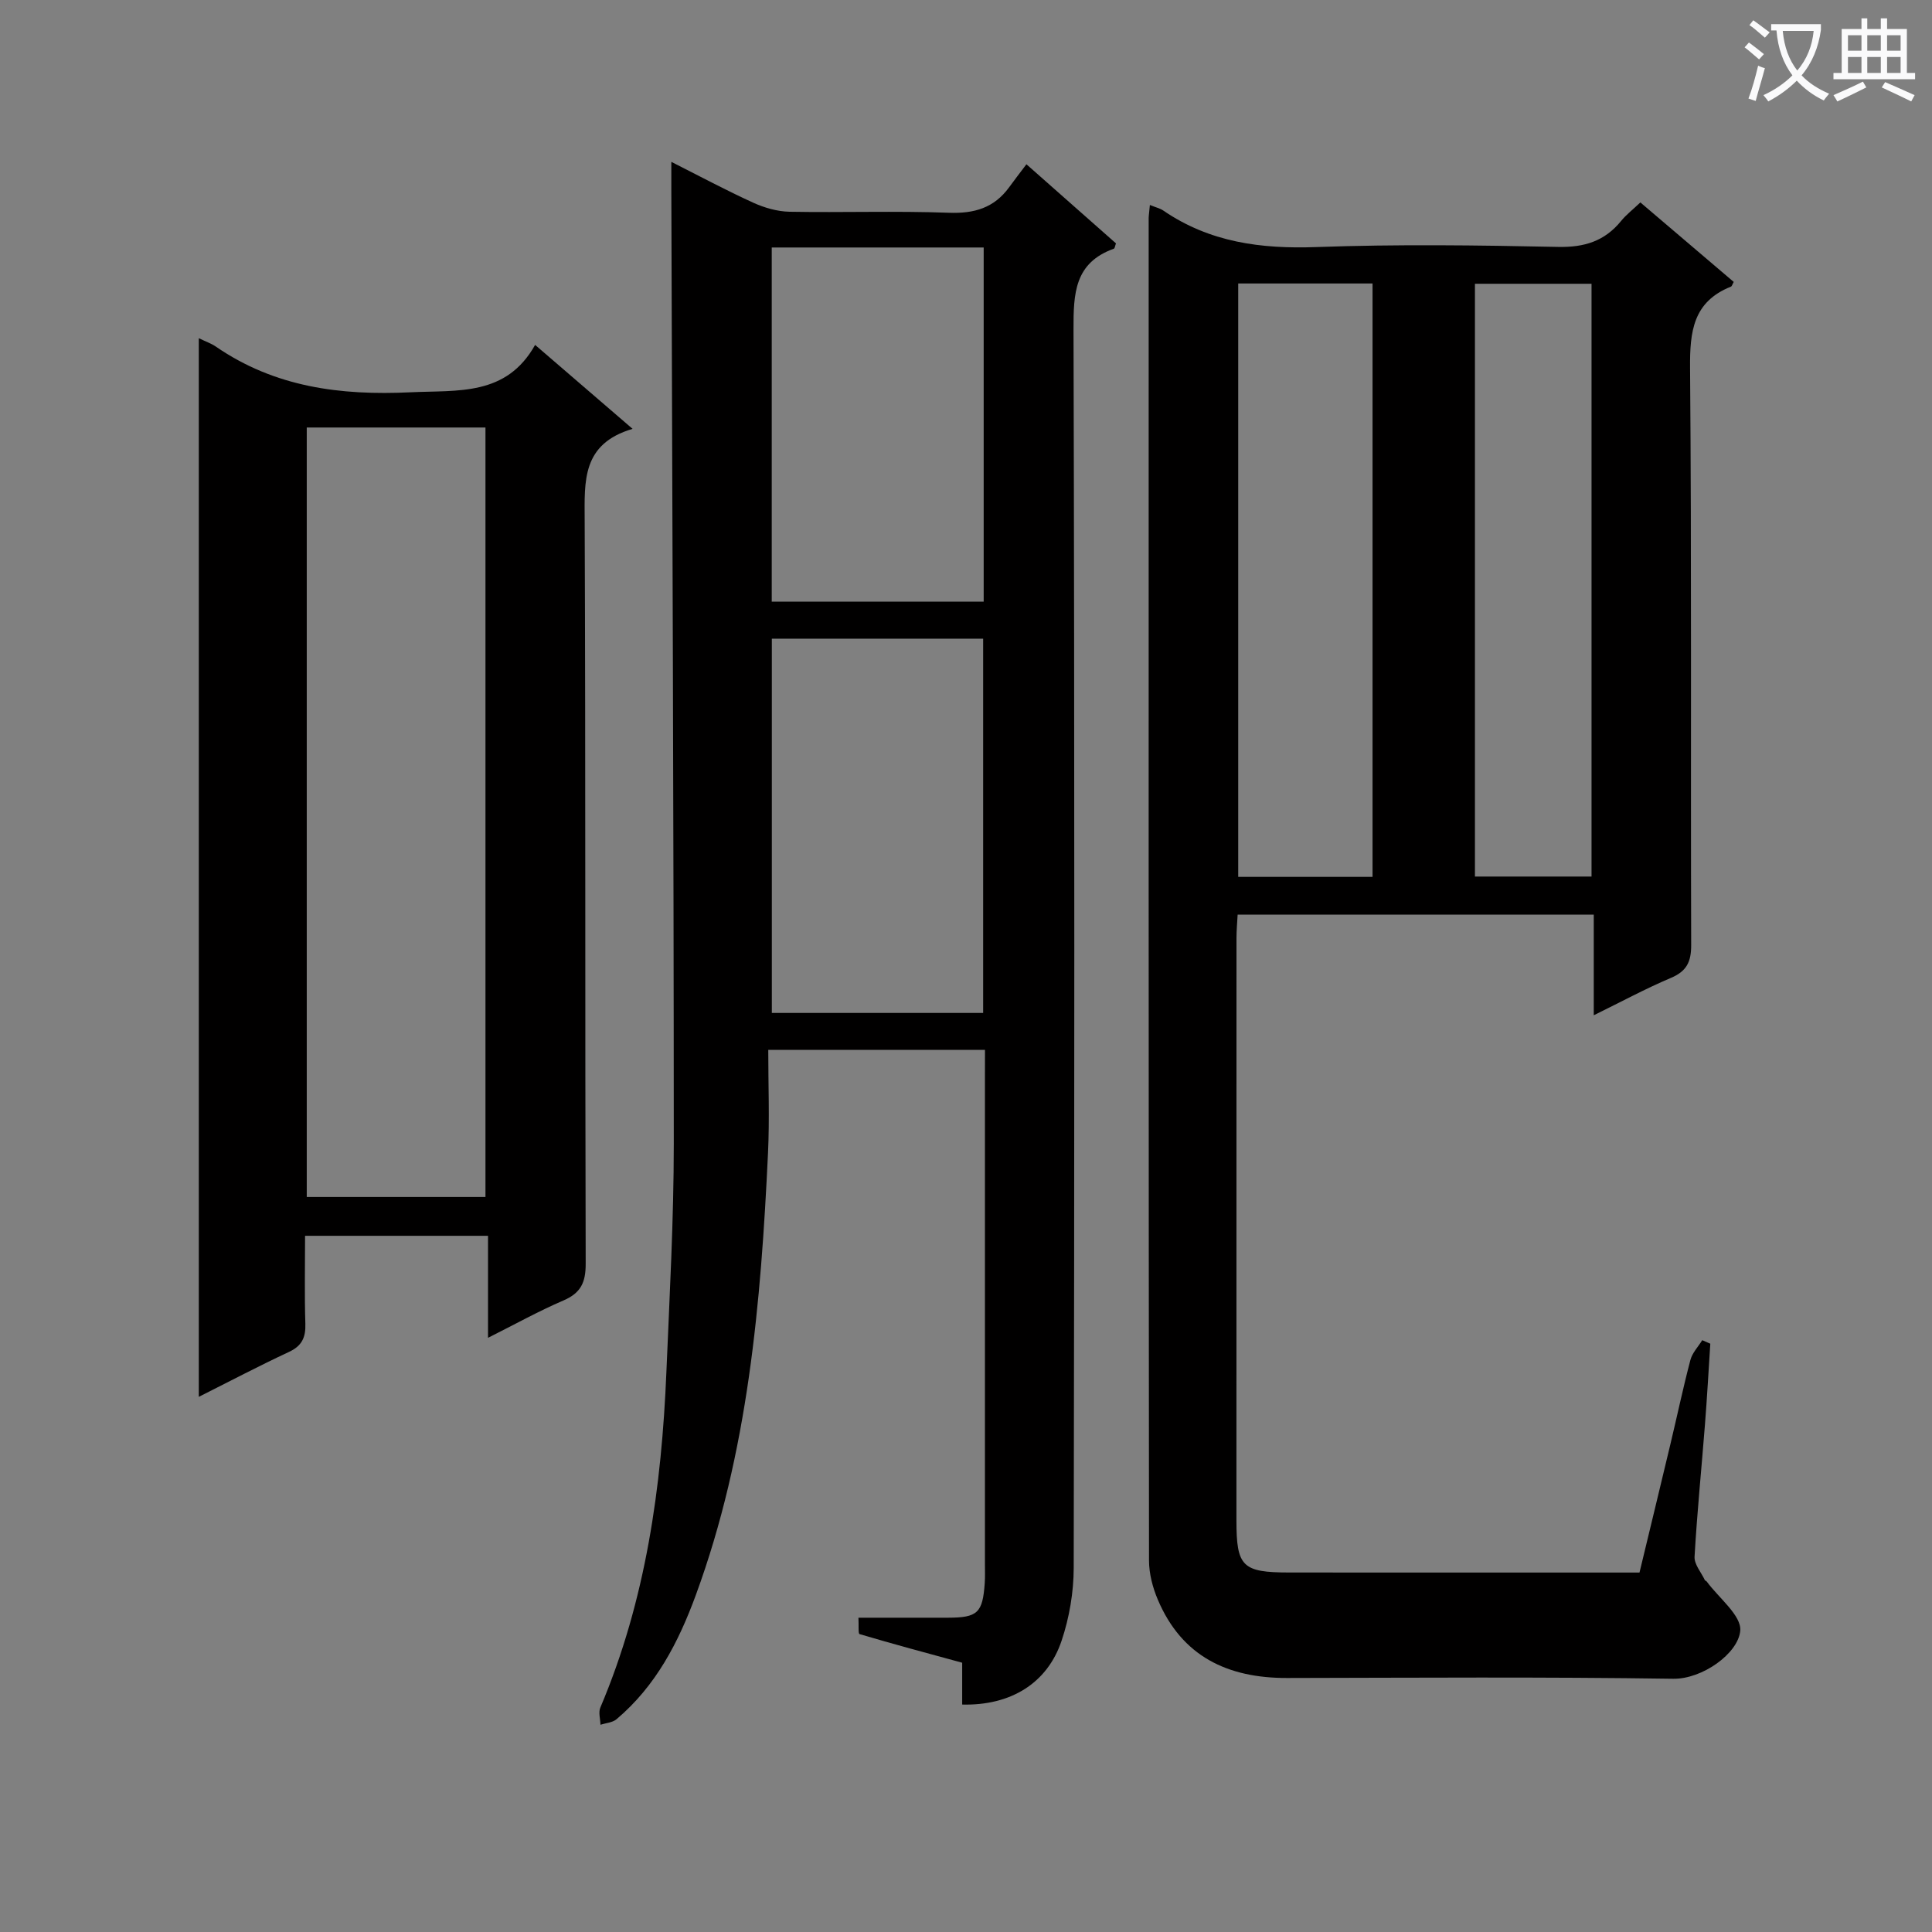 <svg enable-background="new 0 0 400 400" viewBox="0 0 400 400" xmlns="http://www.w3.org/2000/svg"><rect x="0" y="0" width="400" height="400" fill="#808080" stroke="none"/><path d="m362.1 8.8c1.1.8 2.1 1.6 3.1 2.4l-1 1.1c-1.3-1.1-2.3-2-3-2.5zm1.9 4.8c.5.2.9.4 1.4.5-.6 2.3-1.3 4.5-1.9 6.8l-1.5-.5c.8-2.1 1.4-4.3 2-6.8zm-1-9.4c1.3.9 2.4 1.8 3.4 2.5l-1 1.1c-1.4-1.2-2.4-2.1-3.2-2.6zm3.7 2.2v-1.4h10.3v1.2c-.5 3.6-1.8 6.8-4 9.4 1.5 1.6 3.4 2.8 5.7 3.8-.3.4-.7.8-1.1 1.4-2.3-1.1-4.1-2.5-5.6-4.1-1.6 1.6-3.6 3.1-5.9 4.3-.3-.5-.7-.9-1-1.3 2.4-1.1 4.4-2.5 6-4.1-1.9-2.5-3-5.6-3.3-9.3h-1.1zm8.8 0h-6.4c.3 3.3 1.3 6 3 8.2 2-2.3 3.1-5.1 3.4-8.2z" fill="#fafafb"/><path d="m385.3 3.8h1.3v2.2h2.8v-2.2h1.3v2.2h4.1v9.1h1.7v1.3h-16.9v-1.3h1.7v-9.1h4.1v-2.2zm.4 13.1.7 1.2c-1.8.9-3.8 1.9-6 2.9-.2-.4-.5-.8-.8-1.3 2.3-1 4.3-1.9 6.1-2.8zm-3.1-6.4h2.8v-3.2h-2.8zm0 4.6h2.8v-3.3h-2.8zm4-4.6h2.8v-3.2h-2.8zm0 4.6h2.8v-3.3h-2.8zm3.7 1.9c2.1.9 4.1 1.8 6.1 2.7l-.7 1.3c-2.2-1.1-4.2-2-6.1-2.9zm3.2-9.7h-2.8v3.2h2.8zm-2.8 7.8h2.8v-3.3h-2.8z" fill="#fafafb"/><g fill="#010000"><path d="m238.07 42.44c1.29.52 2.11.7 2.76 1.14 9.62 6.6 20.27 7.99 31.75 7.57 16.64-.6 33.33-.38 49.98-.03 5.45.12 9.66-1.18 13.07-5.37 1.03-1.27 2.37-2.3 3.99-3.84 6.54 5.56 12.94 11.02 19.33 16.46-.26.44-.36.89-.59.98-7.84 3.13-8.51 9.3-8.45 16.84.33 39.83.11 79.65.23 119.48.01 3.48-.94 5.42-4.21 6.8-5.18 2.19-10.15 4.88-15.96 7.73 0-7.21 0-13.87 0-20.83-24.88 0-49.12 0-73.73 0-.09 1.67-.24 3.28-.24 4.89-.01 40.16-.02 80.32-.01 120.48 0 9.63 1.2 10.82 10.95 10.83 22.5.02 44.99.01 67.49.01h5.01c2.16-8.97 4.3-17.77 6.4-26.58 1.39-5.81 2.62-11.66 4.14-17.43.39-1.48 1.61-2.74 2.45-4.1.56.24 1.11.48 1.67.73-.36 5.59-.67 11.19-1.11 16.77-.71 9.11-1.63 18.21-2.15 27.33-.09 1.57 1.37 3.23 2.13 4.84.06.13.3.17.39.3 2.49 3.41 7.23 7.04 6.94 10.2-.43 4.69-7.85 10.02-13.88 9.93-26.66-.4-53.32-.21-79.99-.16-12.24.02-21.72-4.45-26.7-16.18-1.08-2.53-1.84-5.43-1.84-8.16-.09-92.65-.08-185.31-.07-277.96.02-.63.13-1.29.25-2.67zm46.1 139.11c0-41.09 0-81.9 0-122.86-9.51 0-18.6 0-27.81 0v122.86zm21.2-122.8v122.73h24.14c0-41.06 0-81.78 0-122.73-8.23 0-16.14 0-24.14 0z"/><path d="m203.93 217.36c-15.05 0-29.34 0-44.87 0 0 7.16.28 14.25-.05 21.32-1.47 31.08-4.09 61.97-14.94 91.54-3.6 9.82-8.3 18.87-16.43 25.73-.83.7-2.2.78-3.32 1.14-.03-1.19-.45-2.55-.03-3.55 9.43-22.21 12.69-45.64 13.68-69.49.66-15.78 1.53-31.57 1.53-47.35-.01-65.79-.31-131.58-.51-197.37 0-1.64 0-3.28 0-5.82 6.02 3.04 11.39 5.92 16.92 8.44 2.33 1.06 5.01 1.84 7.55 1.89 10.99.2 22-.2 32.98.21 5.28.2 9.39-1.01 12.5-5.29 1.08-1.48 2.2-2.94 3.57-4.75 6.75 5.96 12.67 11.19 18.54 16.38-.2.52-.24 1.03-.44 1.1-8.16 2.93-8.37 9.27-8.35 16.73.23 85.47.19 170.93.04 256.4-.01 5.03-.9 10.28-2.5 15.05-2.97 8.87-10.59 13.49-20.59 13.24 0-2.89 0-5.82 0-8.66-7.4-2.02-14.35-3.88-21.25-5.93-.31-.09-.14-1.82-.23-3.39 6.33 0 12.44.02 18.55 0 6.14-.02 7.17-1 7.6-7.17.09-1.33.04-2.66.04-4 0-33.49 0-66.97 0-100.46.01-1.8.01-3.61.01-5.94zm-44.13-85.13v77.49h43.75c0-25.96 0-51.65 0-77.49-14.66 0-28.95 0-43.75 0zm-.02-80.99v73.33h43.88c0-24.65 0-48.87 0-73.33-14.67 0-29.08 0-43.88 0z"/><path d="m41.16 70.02c1.5.73 2.61 1.1 3.53 1.74 12.21 8.4 25.76 10.15 40.27 9.46 9.9-.47 19.84.85 25.83-9.81 6.9 5.94 13.15 11.32 20.18 17.38-10.52 3.1-9.95 10.8-9.92 18.91.21 51.32.06 102.63.21 153.95.01 3.88-1.01 6.05-4.61 7.6-5.15 2.21-10.08 4.96-15.61 7.73 0-7.21 0-13.95 0-21.12-12.75 0-25.1 0-37.88 0 0 6.27-.13 12.24.06 18.2.09 2.84-.7 4.59-3.39 5.84-6.14 2.86-12.14 6.02-18.67 9.3 0-73.24 0-145.94 0-219.18zm59.35 177.8c0-53.49 0-106.5 0-159.31-12.64 0-24.87 0-37 0v159.31z"/></g></svg>